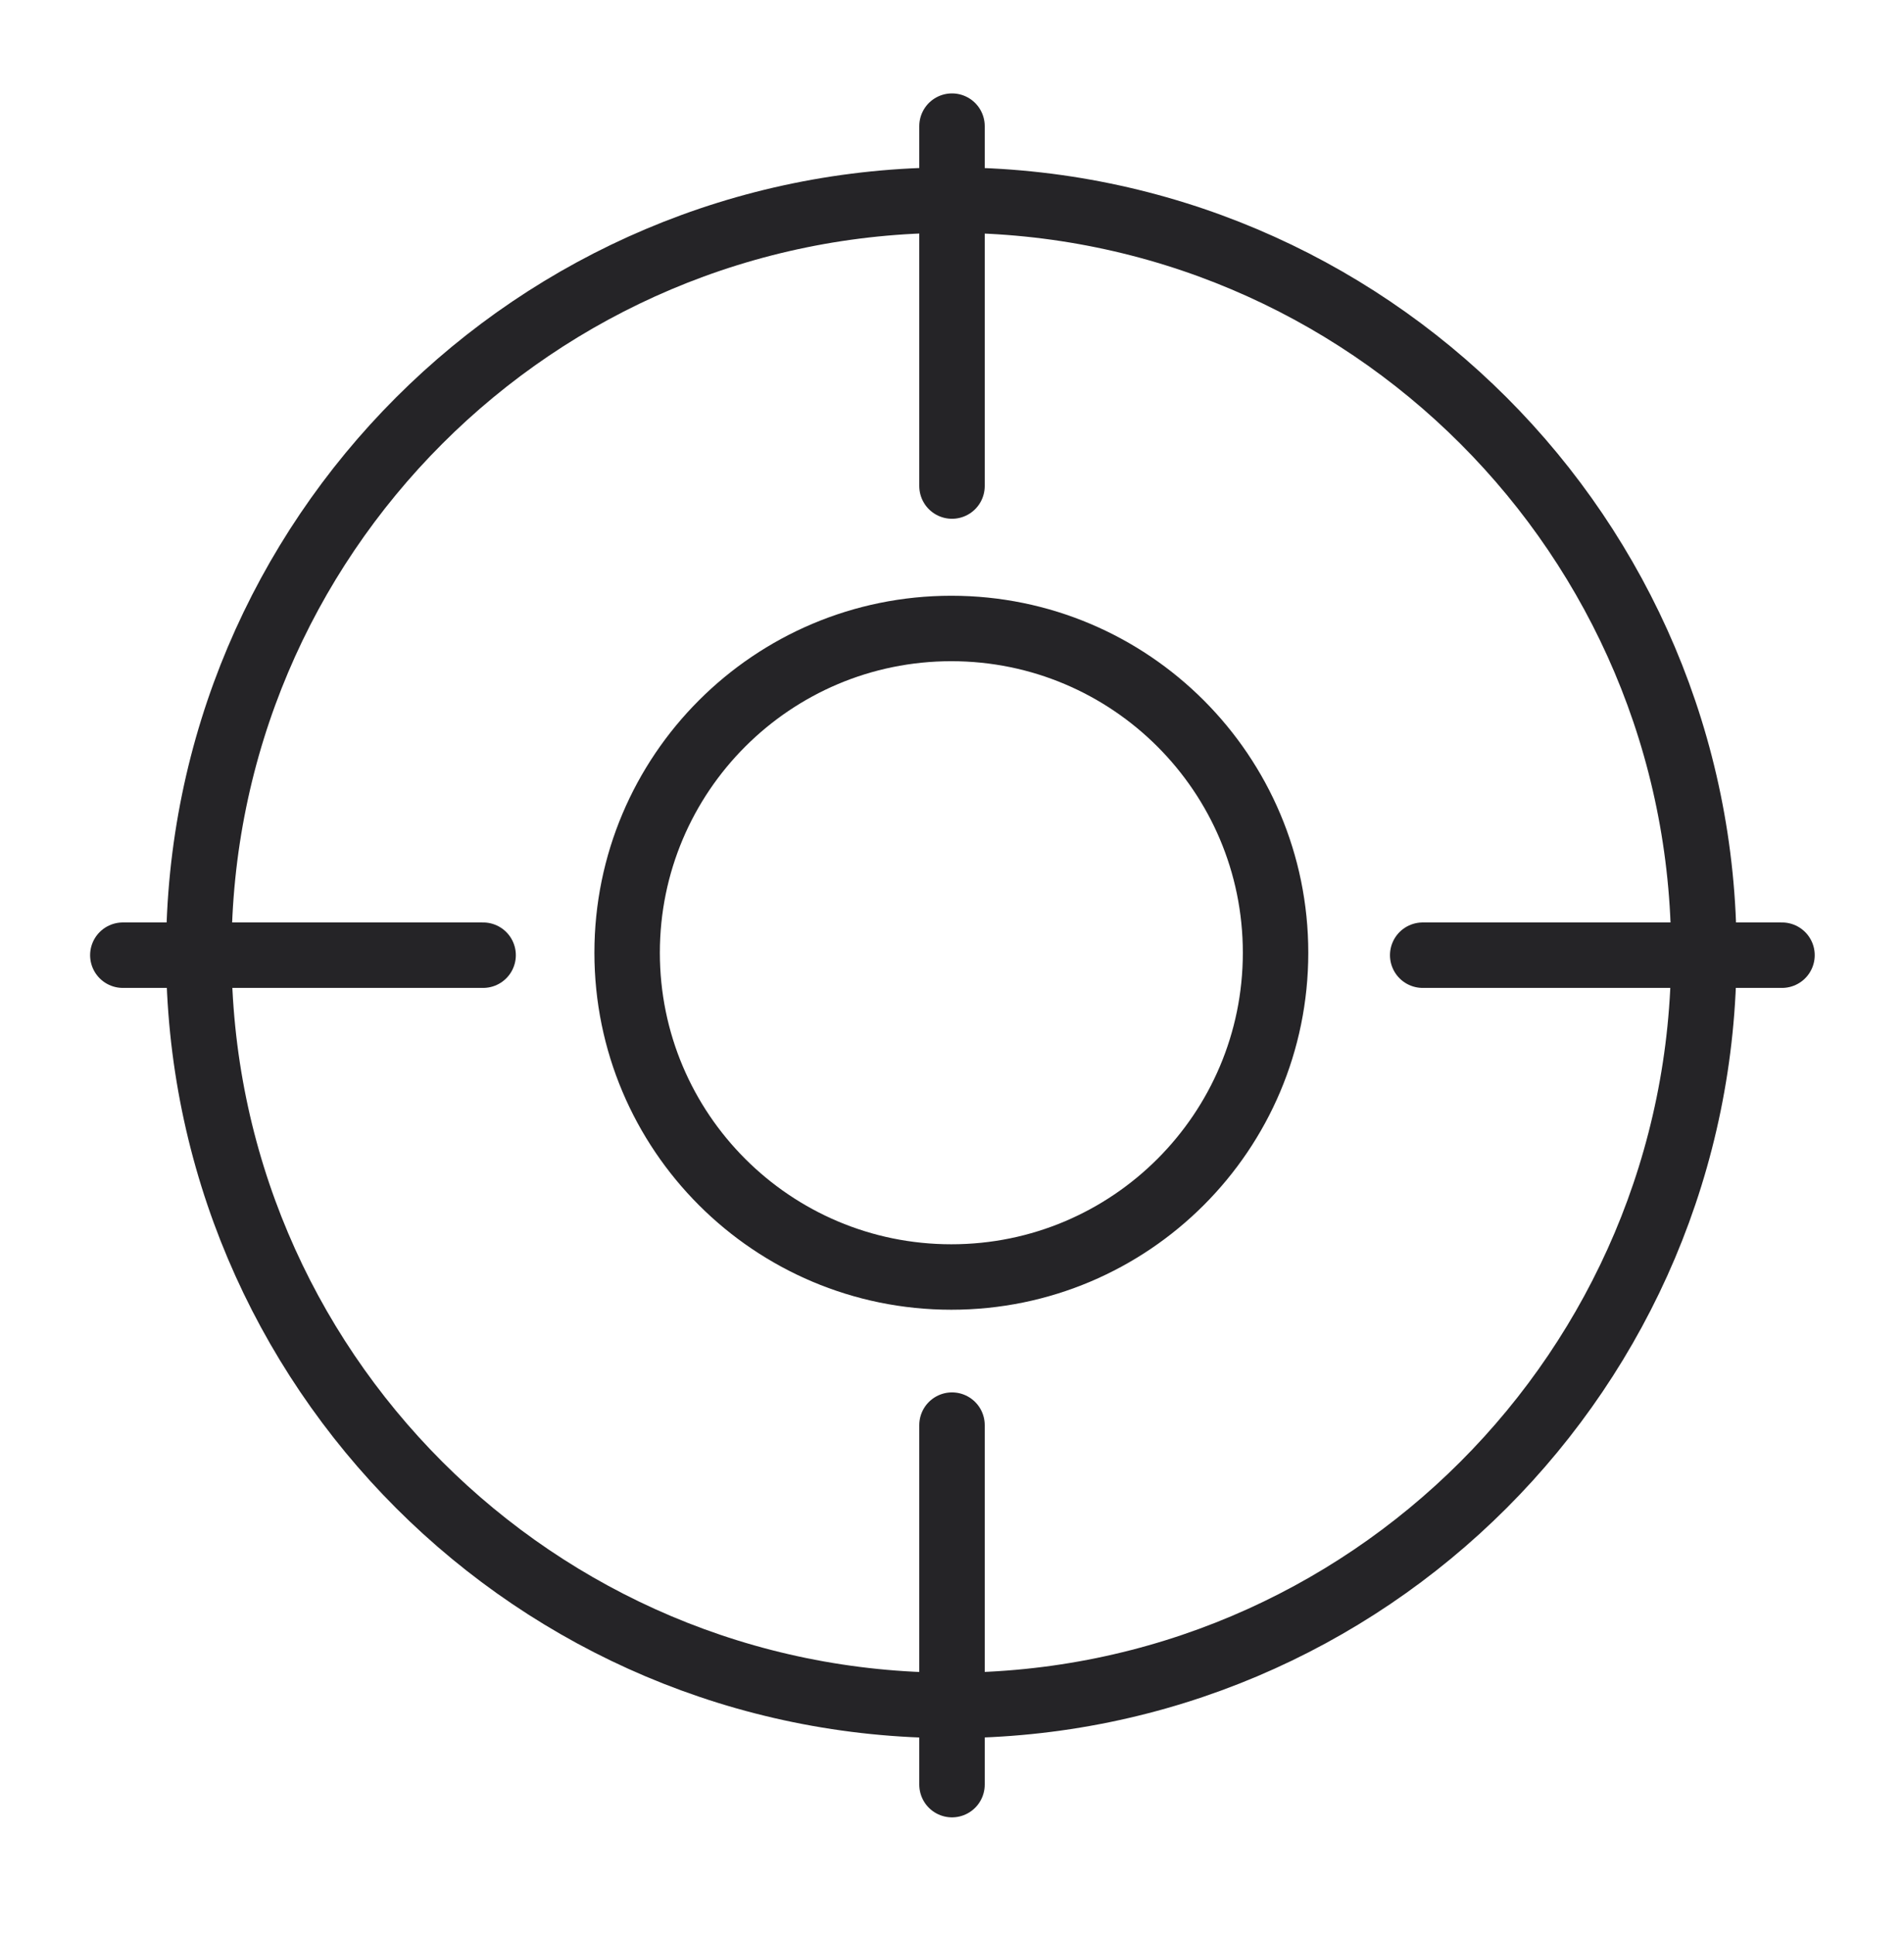 <svg xmlns="http://www.w3.org/2000/svg" fill="none" viewBox="0 0 64 65" height="65" width="64">
<path stroke-width="2.2" stroke="#252427" d="M21.08 32.02C21.08 26.002 25.959 21.122 31.978 21.122C37.996 21.122 42.876 26.002 42.876 32.02C42.876 38.039 37.996 42.918 31.978 42.918C25.959 42.918 21.08 38.039 21.08 32.02Z"></path>
<path stroke-width="2.2" stroke="#252427" d="M6.682 32.02C6.682 18.051 18.008 6.725 31.978 6.725C45.947 6.725 57.273 18.051 57.273 32.02C57.273 45.99 45.947 57.316 31.978 57.316C18.008 57.316 6.682 45.99 6.682 32.02Z"></path>
<path stroke-linejoin="round" stroke-linecap="round" stroke-width="2.2" stroke="#252427" d="M32 4.239L32 16.335"></path>
<path stroke-linejoin="round" stroke-linecap="round" stroke-width="2.2" stroke="#252427" d="M32 47.896V59.978"></path>
<path stroke-linejoin="round" stroke-linecap="round" stroke-width="2.2" stroke="#252427" d="M4.129 32.102H16.239"></path>
<path stroke-linejoin="round" stroke-linecap="round" stroke-width="2.2" stroke="#252427" d="M47.822 32.102H59.899"></path>
</svg>
